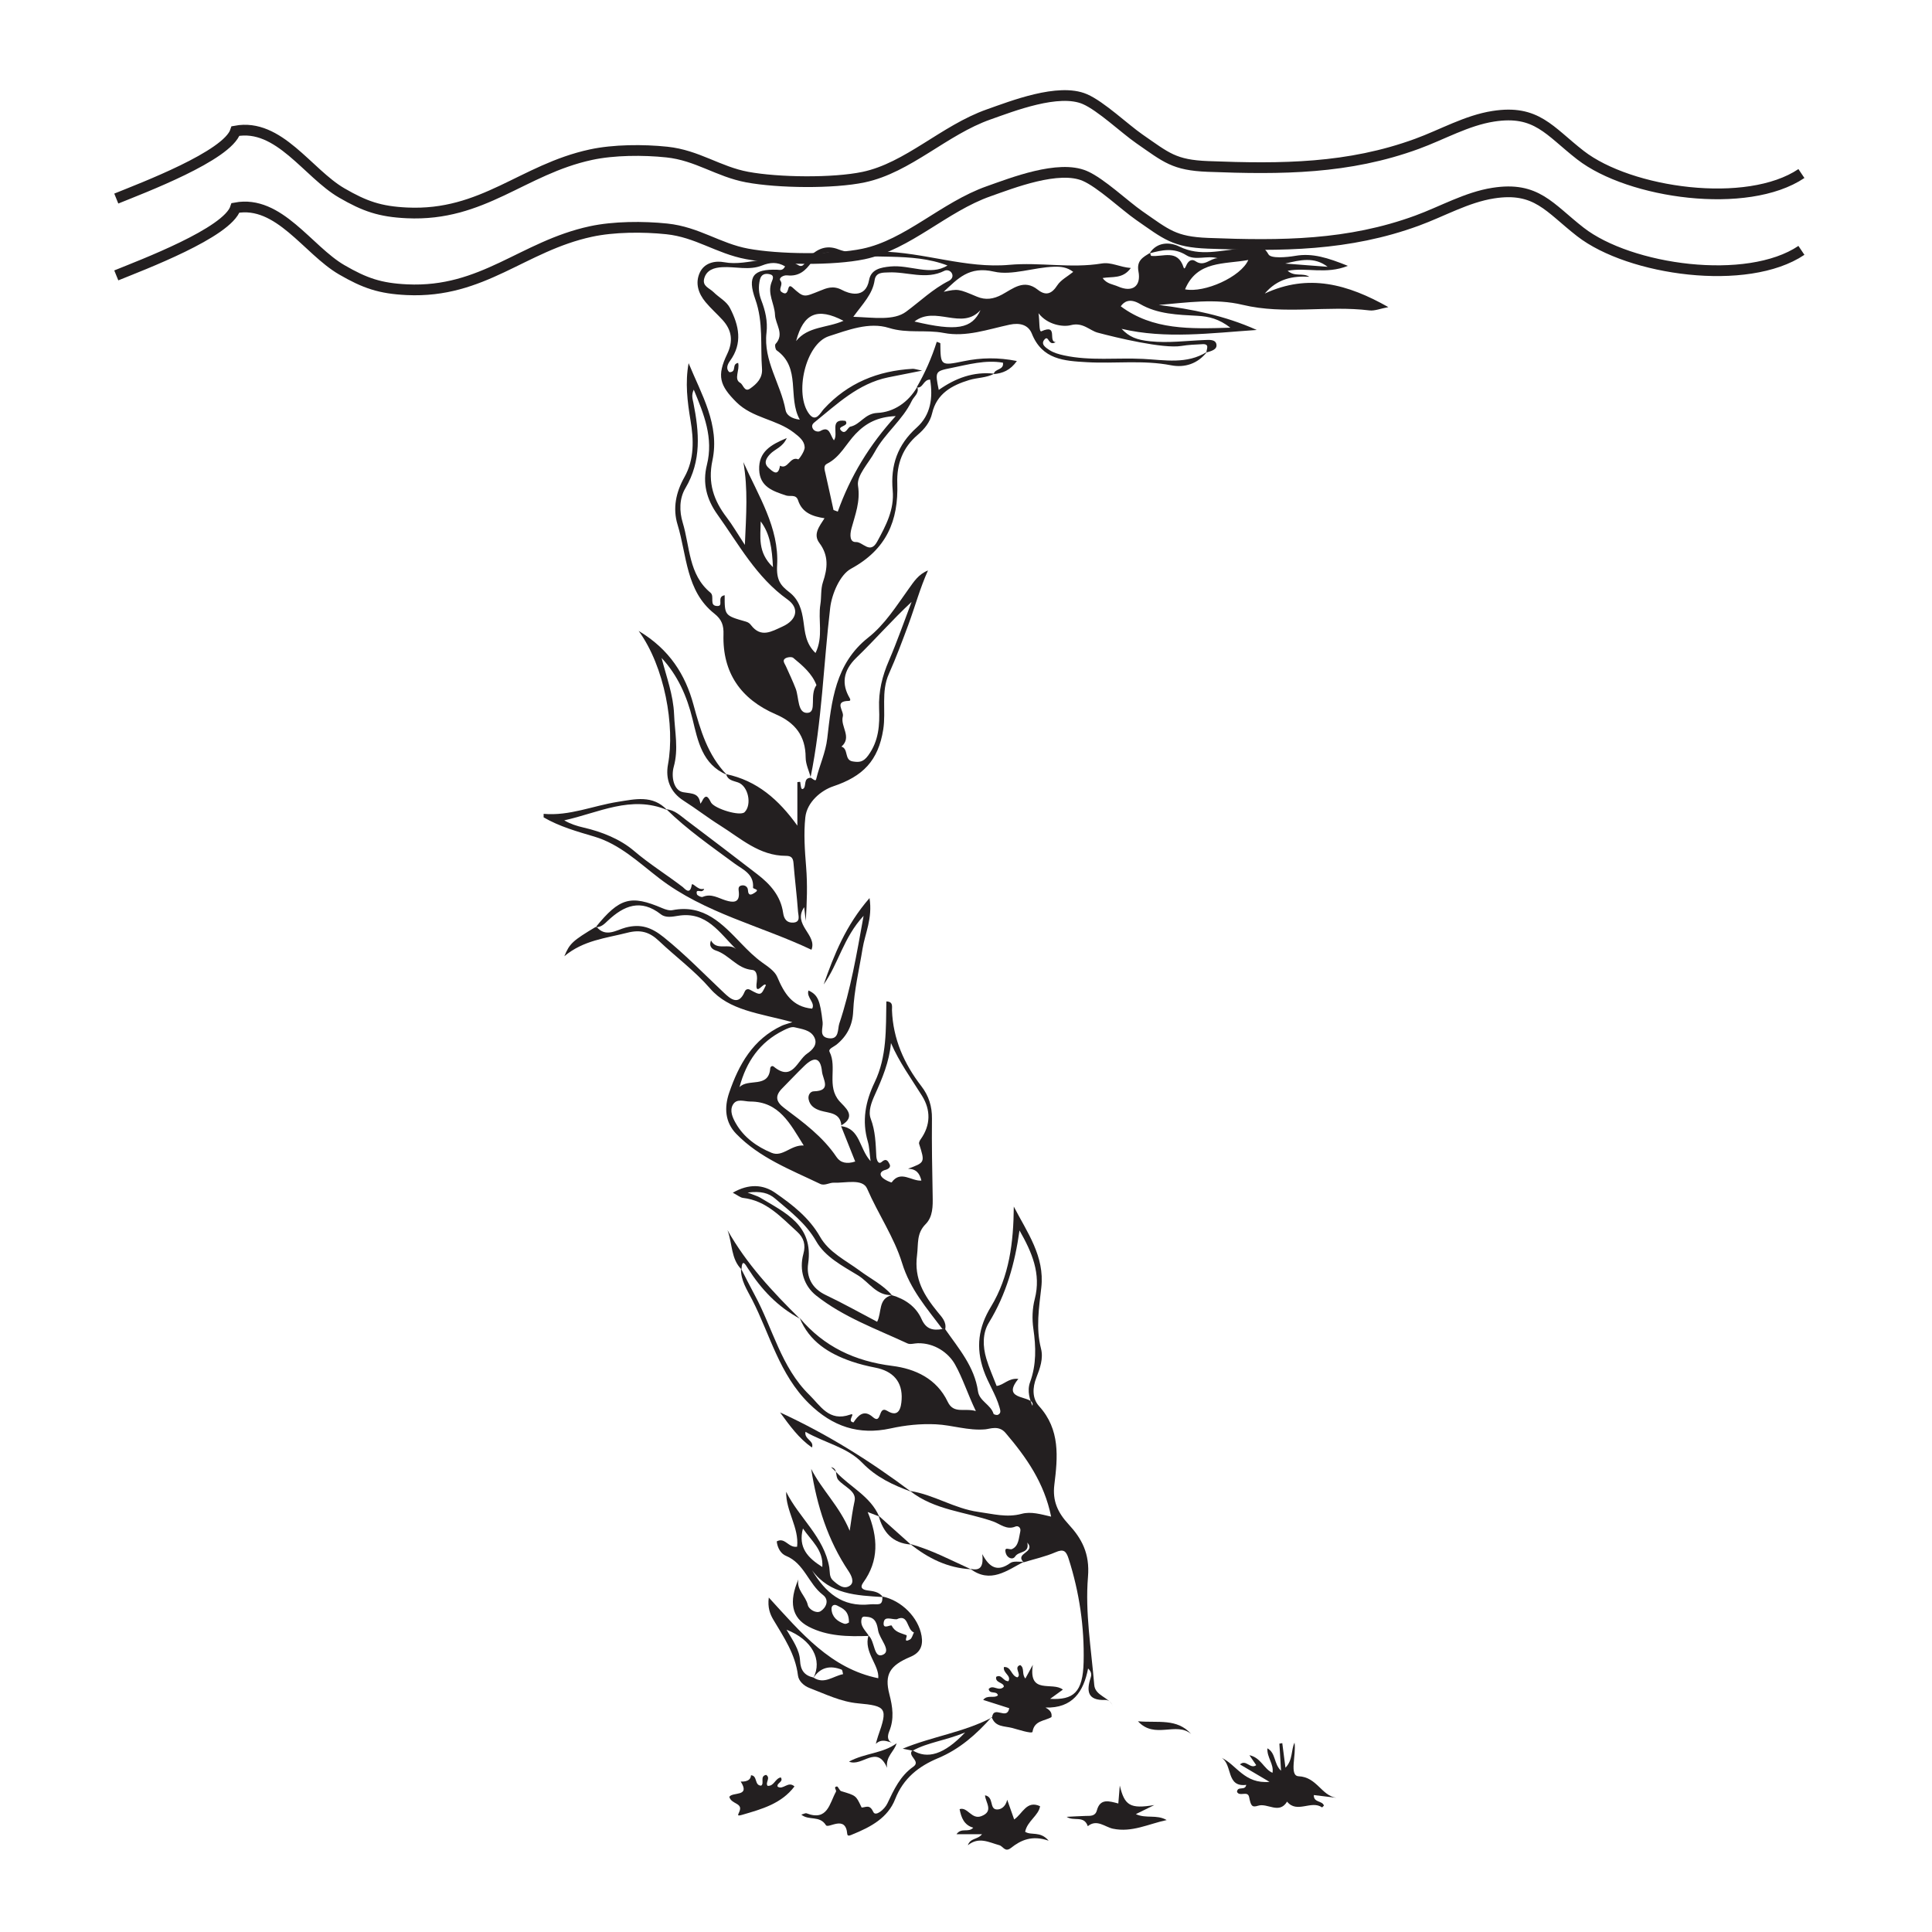 <?xml version="1.0" encoding="UTF-8"?>
<svg xmlns="http://www.w3.org/2000/svg" xmlns:xlink="http://www.w3.org/1999/xlink" width="360pt" height="360pt" viewBox="0 0 360 360" version="1.1">
<g id="surface1">
<path style=" stroke:none;fill-rule:evenodd;fill:rgb(13.73%,12.16%,12.549%);fill-opacity:1;" d="M 169.863 112.152 C 166.258 115.492 163.09 119.156 159.582 122.547 C 157.023 125.016 156.832 127.516 158.305 130.039 C 158.574 130.504 158.371 130.605 158.148 130.605 C 155.305 130.645 157.324 132.492 157.051 133.484 C 156.531 135.352 158.832 137.336 156.793 139.121 C 158.152 139.531 157.273 141.621 158.879 141.879 C 160.082 142.07 160.848 142.039 161.777 140.766 C 163.762 138.047 163.934 135.055 163.809 132.012 C 163.68 128.848 164.391 125.984 165.633 123.109 C 167.18 119.52 168.465 115.812 169.863 112.152 M 135.301 144.246 C 141.074 145.457 145.109 149.012 148.578 153.848 L 148.578 145.734 C 148.914 145.707 149.066 145.664 149.094 145.703 C 149.148 145.781 149.129 145.91 149.152 146.016 C 149.234 146.41 149.23 147.227 149.641 146.992 C 150.355 146.59 149.578 144.941 151.094 144.926 L 151.047 144.891 C 151.902 145.5 152.004 145.523 152.102 145.117 C 152.707 142.59 153.832 140.285 154.148 137.586 C 154.945 130.699 155.605 123.664 161.805 118.785 C 164.891 116.352 167.023 112.918 169.324 109.719 C 170.262 108.414 171.137 107 172.918 106.297 C 171.426 109.586 170.508 113.047 169.262 116.398 C 168.121 119.469 166.98 122.551 165.641 125.539 C 164.125 128.902 165.121 132.461 164.582 135.906 C 163.66 141.777 160.762 144.676 155.258 146.52 C 153.062 147.258 150.367 149.414 150.059 152.309 C 149.738 155.344 149.961 158.453 150.211 161.562 C 150.477 164.82 150.363 168.223 150.141 171.602 C 150.047 170.805 149.957 170.012 149.848 169.039 C 147.609 172.324 152.328 174.184 151.203 176.973 C 141.77 172.496 131.312 170.172 122.824 163.641 C 119.027 160.723 115.477 157.293 110.754 155.891 C 107.496 154.926 104.254 154.02 101.297 152.305 L 101.297 151.648 C 106.102 152.078 110.52 150.133 115.137 149.41 C 118.32 148.91 121.633 148.074 124.297 150.926 C 117.602 148.109 111.512 151.469 105.137 152.859 C 106.285 153.531 107.484 153.914 108.707 154.195 C 112.16 154.984 115.602 156.383 118.125 158.539 C 121.027 161.016 124.227 162.992 127.219 165.285 C 127.57 165.559 128.578 166.902 128.895 164.891 C 128.988 164.316 129.98 165.82 130.934 165.652 C 131.418 165.566 131.152 165.863 130.867 166.023 C 130.512 166.223 129.594 165.594 129.848 166.613 C 129.91 166.871 130.672 167.234 130.93 167.125 C 132.535 166.438 133.828 167.348 135.234 167.777 C 136.547 168.18 137.852 168.316 137.672 166.262 C 137.625 165.703 137.453 165.125 138.211 164.988 C 138.836 164.879 139.344 165.281 139.367 165.848 C 139.43 167.125 140.172 166.645 140.645 166.34 C 141.715 165.66 140.293 165.699 140.316 165.391 C 140.52 162.836 138.398 162.027 136.855 160.891 C 132.508 157.68 128.062 154.605 124.188 150.805 C 125.711 150.926 126.758 151.973 127.871 152.809 C 132.324 156.148 136.738 159.543 141.152 162.934 C 143.547 164.777 145.48 166.965 145.922 170.098 C 146.086 171.25 146.613 171.977 147.797 171.914 C 149.223 171.836 148.758 170.629 148.703 169.906 C 148.484 166.867 148.098 163.84 147.855 160.801 C 147.777 159.828 147.406 159.473 146.449 159.473 C 141.496 159.473 138.016 156.215 134.168 153.805 C 131.859 152.359 129.703 150.672 127.402 149.211 C 124.844 147.586 123.973 145.156 124.473 142.43 C 125.789 135.305 123.871 124.258 119.004 117.562 C 124.777 121.012 127.711 125.754 129.211 131.285 C 130.512 136.07 131.871 140.695 135.414 144.363 C 130.863 142.434 130.039 138.078 129.055 134.035 C 128 129.707 126.289 125.855 123.277 122.594 C 124.164 126.105 125.461 129.461 125.605 133.109 C 125.734 136.367 126.465 139.566 125.543 142.875 C 125.039 144.676 125.492 147.332 127.348 147.625 C 129.078 147.902 130.242 147.785 130.5 149.762 C 130.609 149.605 130.742 149.461 130.82 149.289 C 131.672 147.488 132.207 149.086 132.504 149.562 C 133.223 150.715 137.906 152.148 138.742 151.336 C 140.137 149.973 139.461 146.461 137.504 145.789 C 136.539 145.457 135.617 145.383 135.301 144.246 "/>
<path style=" stroke:none;fill-rule:evenodd;fill:rgb(13.73%,12.16%,12.549%);fill-opacity:1;" d="M 239.484 49.109 C 242.117 49.312 244.75 49.512 247.383 49.715 C 244.902 47.789 242.219 48.449 239.484 49.109 M 144.031 105.684 C 143.855 102.184 143.496 99.477 141.742 97.156 C 141.734 99.945 141.09 102.879 144.031 105.684 M 182.707 57.773 C 179.242 61.637 174.297 56.863 170.398 59.91 C 178.211 61.758 181.113 61.297 182.707 57.773 M 148.344 63.551 C 150.531 60.789 154.121 61.133 157.176 59.777 C 152.316 57.242 149.719 58.352 148.344 63.551 M 152.133 127.664 C 151.34 125.539 149.578 124.039 147.816 122.586 C 147.523 122.344 146.676 122.441 146.301 122.699 C 145.727 123.09 146.223 123.652 146.438 124.133 C 147.059 125.523 147.719 126.902 148.266 128.32 C 148.902 129.973 148.57 133.004 150.52 132.828 C 152.266 132.672 150.785 129.531 152.133 127.664 M 220.816 53.914 C 224.453 54.629 231.227 51.59 232.602 48.445 C 228.102 49.273 223.059 48.539 220.816 53.914 M 208.836 57.074 C 214.797 61.516 221.746 61.293 229.262 61.062 C 227.141 59.414 225.258 58.965 223.156 58.848 C 219.473 58.648 215.691 58.559 212.398 56.625 C 210.531 55.527 209.461 56.18 208.836 57.074 M 149.031 78.199 C 146.695 73.98 149.344 68.57 144.715 65.277 C 144.473 65.105 144.336 64.289 144.508 64.102 C 146.242 62.227 144.473 60.441 144.406 58.633 C 144.328 56.605 142.938 54.715 143.773 52.574 C 144 51.992 144.375 51.281 143.344 51.078 C 142.516 50.918 141.844 51.129 141.605 52.086 C 141.285 53.398 141.363 54.668 141.852 55.934 C 142.602 57.879 143.074 59.863 142.828 61.992 C 142.211 67.23 145.492 71.535 146.379 76.426 C 146.539 77.305 147.414 78 149.031 78.199 M 166.906 77.531 C 163.516 77.676 161.363 78.848 159.457 80.82 C 157.664 82.676 156.562 85.191 154.09 86.418 C 153.391 86.766 153.652 87.535 153.801 88.184 C 154.32 90.465 154.809 92.746 155.312 95.031 L 156.109 95.328 C 158.453 88.77 161.961 82.949 166.906 77.531 M 175.844 54.371 C 178.57 53.793 178.559 53.82 182.055 55.285 C 183.637 55.949 185.121 55.742 186.695 54.898 C 188.742 53.801 190.789 51.926 193.359 53.973 C 194.832 55.145 195.941 54.824 197.008 53.172 C 197.676 52.145 198.941 51.508 199.98 50.66 C 198.832 49.773 197.633 49.664 196.426 49.699 C 192.633 49.809 188.551 51.387 185.223 50.613 C 180.566 49.531 178.465 51.93 175.844 54.371 M 159 59.031 C 162.777 59.156 166.516 59.797 168.832 58.086 C 171.457 56.148 173.824 53.836 176.809 52.332 C 177.25 52.109 177.684 51.605 177.387 50.969 C 177.105 50.367 176.395 50.246 175.992 50.453 C 172.531 52.215 169.012 50.586 165.535 50.762 C 164.57 50.809 163.191 50.68 162.973 52.211 C 162.602 54.793 160.789 56.586 159 59.031 M 176.551 49.469 C 169.816 46.879 162.227 48.484 154.93 47.137 C 153.305 46.84 152.07 47.617 151.254 48.805 C 150.105 50.465 148.828 51.551 146.68 51.309 C 146.031 51.234 145.02 51.77 145.418 52.301 C 146.023 53.105 144.891 53.902 145.672 54.434 C 146.559 55.039 146.734 54.344 146.926 53.668 C 147.043 53.266 147.293 53.227 147.633 53.535 C 149.852 55.551 149.789 55.375 152.824 54.168 C 153.934 53.727 155.199 53.121 156.91 54.039 C 158.059 54.66 161.281 55.832 161.941 52.18 C 162.305 50.184 164.094 49.828 165.918 49.656 C 169.617 49.301 173.359 51.477 176.551 49.469 M 137.543 67.625 C 137.887 68.957 136.672 70.648 137.93 71.34 C 138.508 71.656 138.703 73.141 139.758 72.414 C 141.031 71.531 142.117 70.434 141.988 68.715 C 141.668 64.395 142.262 60.051 140.742 55.773 C 139.203 51.438 140.367 50.129 144.793 50.258 C 145.262 50.27 145.848 50.523 146.289 49.633 C 144.855 48.781 143.484 48.875 142.008 49.465 C 139.574 50.441 137.043 49.641 134.559 49.785 C 133.086 49.867 131.648 50.289 131.219 51.898 C 130.836 53.348 132.164 53.641 132.98 54.453 C 133.965 55.438 135.375 56.137 136.012 57.379 C 137.688 60.625 138.441 63.945 136.012 67.262 C 135.562 67.879 135.195 68.766 135.926 69.355 C 137.375 69.312 136.254 67.84 137.543 67.625 M 135.031 110.914 C 135.02 114.676 135.012 114.703 138.949 115.816 C 139.422 115.953 139.68 116.141 139.941 116.484 C 141.801 118.91 143.746 117.684 145.82 116.742 C 148.414 115.57 149.078 113.371 146.734 111.699 C 140.934 107.562 137.684 101.465 133.695 95.891 C 131.625 93 130.883 89.98 131.719 86.633 C 132.973 81.617 131.195 77.234 129.273 72.605 C 128.793 73.617 129.059 74.34 129.207 75.082 C 130.289 80.52 130.746 85.867 127.711 90.969 C 126.555 92.914 126.578 95.289 127.211 97.375 C 128.574 101.859 128.285 107.055 132.387 110.438 C 133.234 111.141 132.004 112.953 133.734 112.922 C 134.887 112.902 133.465 111.184 135.031 110.914 M 151.094 144.926 C 150.754 143.668 150.125 142.41 150.121 141.148 C 150.105 137.109 148.16 134.656 144.535 133.09 C 138.07 130.297 134.598 125.379 134.812 118.211 C 134.863 116.527 134.5 115.438 133.113 114.34 C 127.793 110.129 128.012 103.5 126.254 97.758 C 125.32 94.707 125.957 91.711 127.531 88.91 C 129.414 85.566 129.262 81.898 128.668 78.34 C 128.078 74.801 127.648 71.309 128.312 67.668 C 130.695 73.488 134.16 79.152 132.75 85.797 C 131.855 90.004 132.992 93.258 135.426 96.441 C 136.484 97.824 137.359 99.348 138.793 101.535 C 139.047 95.918 139.395 91.051 138.512 86.105 C 141.289 92.336 145.211 98.359 144.805 105.328 C 144.645 108.078 145.449 109.098 147.059 110.332 C 148.883 111.727 149.41 113.66 149.707 115.766 C 149.992 117.789 150.098 119.895 151.957 121.676 C 153.469 118.633 152.391 115.523 152.867 112.602 C 153.078 111.309 152.906 109.773 153.34 108.484 C 154.215 105.895 154.453 103.539 152.68 101.176 C 151.457 99.547 152.668 98.09 153.637 96.566 C 151.371 96.223 149.457 95.531 148.711 93.23 C 148.324 92.039 147.238 92.578 146.48 92.328 C 144.039 91.516 141.574 90.734 141.461 87.527 C 141.344 84.176 143.621 82.867 146.602 81.629 C 145.848 83.348 144.371 83.676 143.48 84.629 C 142.746 85.414 142.242 86.309 143.215 87.184 C 143.969 87.859 145.02 88.895 145.34 86.781 C 146.832 87.582 147.188 84.945 148.742 85.594 C 148.84 85.633 149.973 84.102 149.938 83.328 C 149.891 82.16 148.945 81.395 147.91 80.602 C 144.656 78.098 140.242 77.934 137.23 74.949 C 134.074 71.812 133.547 70.023 135.504 65.957 C 136.652 63.57 136.371 61.52 134.637 59.617 C 133.605 58.484 132.445 57.469 131.469 56.293 C 130.133 54.688 129.492 52.77 130.395 50.801 C 131.25 48.934 133.293 48.547 134.938 48.859 C 139.531 49.738 144.234 46.672 148.766 49.418 C 149.754 50.016 150.133 48.602 150.668 48.023 C 152.23 46.344 154.004 45.586 156.242 46.469 C 158.793 47.473 161.457 46.836 164.039 46.871 C 172.145 46.98 179.98 50.078 188.059 49.348 C 193.832 48.832 199.562 50.047 205.281 49.098 C 207.094 48.801 208.637 49.785 210.711 49.934 C 209.234 52.016 207.242 51.496 205.465 51.805 C 206.207 52.906 207.383 52.965 208.324 53.379 C 210.969 54.547 212.664 53.371 212.137 50.582 C 211.746 48.516 213.027 47.914 214.305 47.105 C 214.375 47.305 214.426 47.672 214.516 47.68 C 216.68 47.93 219.438 46.344 220.551 49.848 C 220.719 50.379 221.016 49.48 221.16 49.223 C 221.543 48.535 222.113 48.227 222.746 48.66 C 224.41 49.797 225.473 48.129 226.879 48.109 C 224.906 47.551 222.746 48.621 221.062 47.562 C 218.711 46.086 216.516 46.586 214.195 47.211 C 215.629 44.984 218.066 45.109 219.746 45.938 C 223.668 47.883 227.484 46.578 231.34 46.344 C 233.121 46.238 234.848 44.707 236.367 47.402 C 236.812 48.199 239.695 47.957 241.371 47.672 C 244.562 47.125 247.371 48.02 251.16 49.539 C 247.039 51.184 243.477 49.777 239.93 50.457 C 241.297 51.648 242.73 50.77 243.969 51.57 C 240.871 51.391 238.023 51.934 235.672 54.699 C 243.781 50.918 251.133 52.945 258.703 57.227 C 257.199 57.504 256.148 57.961 255.172 57.84 C 247.328 56.871 239.383 58.68 231.551 56.801 C 226.43 55.57 221.191 56.383 215.922 56.824 C 222.098 57.602 228.141 58.777 234.18 61.484 C 225.594 62.062 217.258 63.207 208.992 61.273 C 210.441 62.797 211.77 63.324 214.301 63.594 C 217.707 63.953 221.078 63.492 224.465 63.359 C 225.285 63.328 226.539 63.191 226.672 64.223 C 226.793 65.18 225.621 65.43 224.793 65.688 C 224.805 65.039 225.469 64.055 224.047 64.133 C 222.742 64.199 221.426 64.246 220.141 64.461 C 216.762 65.027 207.934 62.895 204.52 61.98 C 203.039 61.582 201.785 59.996 199.52 60.59 C 198.117 60.961 195.203 60.562 193.508 58.363 C 193.742 59.699 193.562 61.945 194.055 61.727 C 197.277 60.281 195.203 63.703 196.719 63.742 C 195.336 64.598 195.434 62.402 194.668 63.215 C 193.785 64.152 194.953 64.832 195.551 65.23 C 196.34 65.75 197.34 66.023 198.289 66.227 C 203.145 67.277 208.082 66.633 212.977 66.875 C 217.059 67.078 221.129 67.922 224.898 65.574 C 223.188 67.789 220.742 68.559 218.215 68.066 C 212.992 67.051 207.75 67.785 202.523 67.488 C 198.262 67.246 194.203 67.008 192.266 62.164 C 191.621 60.555 190.074 60.082 188.117 60.5 C 184.09 61.363 180.023 62.848 175.879 62.043 C 172.484 61.383 169.082 62.184 165.637 61.102 C 161.941 59.941 157.973 61.516 154.473 62.637 C 150.047 64.059 147.961 73.488 150.793 77.16 C 152.043 78.781 152.883 76.887 153.5 76.219 C 157.973 71.348 163.574 69.09 170.055 68.723 C 170.355 68.703 170.668 68.832 171.824 69.059 C 169.18 69.582 167.336 69.938 165.496 70.316 C 159.902 71.469 155.957 75.312 151.734 78.719 C 151.297 79.074 151.246 79.434 151.434 79.824 C 151.719 80.426 152.512 80.516 152.855 80.312 C 154.617 79.285 154.641 81.062 155.387 82.051 C 156.328 80.801 154.438 77.941 157.551 78.426 C 158.355 79.523 155.742 79.332 156.785 80.281 C 157.598 81.02 157.965 79.605 158.449 79.504 C 160.348 79.098 161.121 77.047 163.48 76.941 C 166.523 76.805 169.254 74.977 170.914 72.09 C 171.348 73.254 170.301 73.855 169.902 74.688 C 168.191 78.277 164.883 80.719 163.008 84.191 C 161.867 86.301 159.586 88.602 159.879 90.5 C 160.34 93.496 159.352 95.891 158.66 98.461 C 158.32 99.723 158.352 101.051 159.484 101 C 160.785 100.938 162.113 103.371 163.453 100.918 C 165.094 97.914 166.664 94.938 166.34 91.379 C 165.914 86.727 167.234 82.871 170.824 79.66 C 173.43 77.332 173.871 74.109 173.316 70.734 C 172.012 70.711 172.023 72.43 170.801 72.191 C 172.359 69.496 173.613 66.664 174.551 63.688 C 174.883 63.828 175.219 63.902 175.219 63.98 C 175.258 68.16 175.262 68.191 179.605 67.297 C 182.809 66.637 185.98 66.574 189.48 67.27 C 188.23 69.035 186.801 69.559 185.176 69.707 C 185.305 68.66 187.105 69.016 186.887 67.582 C 183.578 67.016 180.426 67.93 177.262 68.562 C 174.215 69.172 174.227 69.215 174.922 72.66 C 178.051 70.445 181.426 69.207 185.258 69.629 C 183.801 70.426 182.125 70.348 180.602 70.812 C 177.375 71.793 174.543 73.328 173.684 77.02 C 173.297 78.684 172.262 79.945 170.992 81.031 C 168.219 83.398 167.07 86.441 167.195 90.039 C 167.438 97.027 165.18 102.383 158.574 105.973 C 156.52 107.09 155 110.652 154.691 113.27 C 153.449 123.793 153.164 134.426 151.031 144.871 C 151.047 144.891 151.094 144.926 151.094 144.926 "/>
<path style=" stroke:none;fill-rule:evenodd;fill:rgb(13.73%,12.16%,12.549%);fill-opacity:1;" d="M 189.969 229.273 C 189.113 235.398 187.512 241.156 184.266 246.449 C 183.055 248.418 183.113 250.887 183.785 253.152 C 184.297 254.883 185.055 256.543 185.707 258.25 C 187.02 258.117 187.914 256.727 189.754 256.938 C 186.215 261.266 193.004 259.816 192.379 261.953 C 191.941 260.906 191.328 259.227 191.941 257.547 C 193.133 254.262 193.043 250.984 192.551 247.586 C 192.289 245.785 192.355 243.809 192.812 242.055 C 194.039 237.324 192.273 233.32 189.969 229.273 M 195.93 319.953 C 194.652 320.715 192.723 320.559 192.395 322.695 C 192.324 323.148 189.438 322.195 188.621 321.984 C 187.137 321.598 185.445 321.844 184.789 319.953 L 184.852 320.023 C 185.16 317.625 187.637 320.664 188.059 318.301 C 186.609 317.836 184.945 317.309 183.203 316.754 C 184.008 315.723 185.203 316.535 185.949 315.906 C 185.727 314.953 184.398 315.793 184.223 314.719 C 185.07 313.797 186.051 315.293 187.039 314.32 C 187.152 313.492 185.367 313.621 185.625 312.453 C 186.656 311.871 186.953 313.352 187.914 313.254 C 188.48 312.191 186.844 311.777 187.07 310.625 C 188.457 310.531 188.367 312.223 189.562 312.555 C 190.477 312.066 188.762 310.684 190.105 310.262 C 190.977 310.828 190.332 311.918 191.062 312.766 C 191.469 312.016 191.844 311.332 192.453 310.215 C 191.59 315.895 196.105 313.281 198.051 314.836 C 197.391 315.32 196.609 315.883 195.672 316.559 C 200 316.785 201.785 315.406 201.918 309.68 C 202.07 303.203 201.133 296.707 199.121 290.441 C 198.66 289.012 198.207 288.57 196.668 289.242 C 194.781 290.059 192.727 290.504 190.746 291.113 C 188.977 289.371 193.078 289.332 191.426 287.434 C 191.863 289.523 189.852 288.961 189.168 290.016 C 188.695 290.75 187.668 290.297 187.422 289.434 C 187.012 288.012 188.09 288.863 188.582 288.641 C 189.84 288.078 189.828 286.59 190.113 285.387 C 190.285 284.652 189.711 284.238 189.215 284.449 C 187.559 285.156 186.344 283.949 185.051 283.5 C 179.875 281.68 174.117 281.406 169.594 277.824 C 174.012 278.492 177.809 281.102 182.305 281.723 C 185.02 282.094 187.602 282.828 190.359 282.082 C 192.148 281.598 193.977 282.176 195.863 282.602 C 194.574 276.258 191.219 271.527 187.363 266.996 C 186.117 265.531 184.473 266.258 183.59 266.336 C 180.402 266.617 177.453 265.543 174.379 265.398 C 171.516 265.266 168.734 265.555 165.941 266.168 C 160.039 267.457 155.137 265.836 150.754 261.531 C 145.211 256.09 143.496 248.703 140.141 242.16 C 139.223 240.367 137.996 238.57 138.074 236.375 C 138.922 238.016 139.742 239.668 140.621 241.293 C 144.004 247.52 145.547 254.781 150.816 259.922 C 152.855 261.91 154.477 264.984 158.398 263.598 C 159.645 263.156 157.652 264.852 159.039 265.043 C 159.871 263.789 160.957 262.559 162.625 264.039 C 164.367 265.578 163.566 261.809 165.309 262.887 C 167.547 264.27 167.914 262.242 168.004 260.793 C 168.211 257.465 166.41 255.473 163.074 254.832 C 161.586 254.543 160.094 254.176 158.66 253.68 C 154.418 252.219 150.805 249.965 149.004 245.574 C 153.527 250.934 159.285 253.641 166.27 254.516 C 170.504 255.047 174.535 256.875 176.594 261.203 C 177.707 263.543 179.762 262.312 181.836 262.93 C 180.316 259.773 179.379 256.773 177.949 254.234 C 176.73 252.062 174.125 250.227 171.031 250.293 C 170.375 250.305 169.613 250.57 169.086 250.324 C 163.27 247.621 157.133 245.414 152.07 241.398 C 149.82 239.617 148.867 236.672 149.699 233.637 C 150.172 231.93 149.77 230.633 148.527 229.508 C 145.543 226.809 142.816 223.711 138.445 223.211 C 137.957 223.156 137.512 222.75 136.543 222.246 C 139.551 220.516 142.207 220.699 144.477 222.281 C 147.68 224.508 150.777 226.891 152.812 230.465 C 154.465 233.371 157.602 234.848 160.219 236.789 C 162.227 238.277 164.516 239.395 166.188 241.32 C 163.312 241.449 161.945 238.91 159.879 237.648 C 157.012 235.898 153.773 234.227 152.09 231.297 C 150.156 227.918 147.246 225.754 144.457 223.359 C 143.234 222.305 141.797 221.906 139.305 222.215 C 140.641 222.746 141.172 222.875 141.621 223.148 C 146.324 225.992 151.633 228.293 150.586 235.473 C 150.227 237.918 151.281 240.078 153.832 241.293 C 157.078 242.836 160.223 244.605 163.441 246.293 C 164.348 244.543 163.586 242 166.168 241.332 C 168.633 242.047 170.688 243.461 171.715 245.781 C 172.582 247.73 173.867 247.949 175.605 247.648 C 175.781 247.66 175.953 247.668 176.125 247.68 C 178.641 251.285 181.582 254.648 182.234 259.246 C 182.492 261.082 184.605 261.715 185.129 263.43 C 185.172 263.578 185.727 263.723 185.941 263.629 C 186.605 263.336 186.387 262.758 186.242 262.234 C 185.559 259.816 184.113 257.738 183.285 255.344 C 181.793 251.055 182.312 247.336 184.645 243.496 C 188.086 237.832 188.855 231.473 188.906 224.828 C 191.375 229.602 194.688 234.082 194.031 239.906 C 193.602 243.711 192.992 247.457 193.973 251.285 C 194.449 253.129 193.789 254.965 193.105 256.711 C 192.371 258.582 192.32 260.59 193.617 262.016 C 197.582 266.387 197.098 271.52 196.461 276.676 C 196.098 279.641 197.07 281.812 199.082 283.996 C 201.555 286.668 203.098 289.453 202.73 293.832 C 202.176 300.469 203.34 307.258 203.898 313.977 C 204.07 316.004 206.668 316.219 207.383 317.941 C 207.098 317.297 206.629 316.738 205.941 316.762 C 202.645 316.887 202.414 315.125 203.234 312.594 C 203.395 312.102 203.43 311.535 202.75 310.898 C 201.906 315.25 199.852 318.324 194.805 318.18 C 195.781 318.703 196.035 319.223 195.93 319.953 "/>
<path style=" stroke:none;fill-rule:evenodd;fill:rgb(13.73%,12.16%,12.549%);fill-opacity:1;" d="M 137.793 202.582 C 139.395 200.863 143.234 202.863 143.516 199.102 C 143.547 198.711 143.895 198.52 144.164 198.742 C 147.668 201.629 148.531 197.598 150.398 196.324 C 151.391 195.648 152.426 194.617 151.73 193.273 C 151.023 191.895 149.387 191.754 148.051 191.418 C 147.434 191.266 146.594 191.695 145.938 192.023 C 141.59 194.184 139.055 197.816 137.793 202.582 M 149.766 213.449 C 147.203 209.352 145.184 205.266 139.801 205.254 C 138.66 205.254 137.246 204.59 136.539 205.891 C 135.941 207 136.508 208.262 137.098 209.297 C 138.613 211.961 141.055 213.684 143.77 214.809 C 145.848 215.672 147.387 213.285 149.766 213.449 M 169.199 217.777 C 172.375 216.605 172.363 216.609 171.266 213.145 C 171.191 212.918 171.371 212.535 171.539 212.305 C 173.445 209.656 173.441 206.812 171.809 204.195 C 169.805 200.984 167.559 197.93 166.02 194.355 C 165.699 197.859 164.402 200.945 163.012 204.012 C 162.371 205.422 161.738 207.102 162.25 208.461 C 163.125 210.77 163.164 213.078 163.289 215.438 C 163.316 215.98 163.598 217.129 164.324 216.484 C 165.254 215.664 165.555 216.594 165.715 216.84 C 166.117 217.453 165.516 217.855 165.008 217.984 C 164.164 218.199 163.797 218.719 164.34 219.344 C 164.777 219.852 166.09 220.402 166.152 220.316 C 167.82 217.98 169.852 220.141 171.688 219.984 C 171.363 218.637 170.738 217.812 169.199 217.777 M 176.125 247.684 C 175.953 247.672 175.777 247.656 175.605 247.645 C 172.719 243.785 169.605 240.297 168.082 235.328 C 166.617 230.559 163.613 226.199 161.578 221.492 C 160.738 219.547 157.52 220.473 155.367 220.379 C 154.562 220.344 153.656 221 152.828 220.602 C 147.34 217.965 141.555 215.77 137.195 211.281 C 135.086 209.113 134.93 206.379 135.867 203.629 C 137.672 198.332 140.316 193.645 145.684 191.125 C 146.09 190.938 146.531 190.836 147.648 190.461 C 141.414 188.793 135.863 188.285 132.324 184.199 C 129.414 180.848 125.922 178.305 122.77 175.316 C 121.027 173.668 119.375 173.168 116.879 173.805 C 112.879 174.832 108.707 175.199 105.156 178.18 C 106.148 175.785 106.691 175.301 111.121 172.645 C 112.824 174.785 114.879 173.289 116.539 172.848 C 119.43 172.078 121.426 172.828 123.691 174.648 C 127.688 177.859 131.215 181.52 134.926 185.016 C 136.086 186.109 137.637 187.488 138.766 184.773 C 138.918 184.41 139.266 184.156 139.797 184.449 C 141.785 185.535 141.797 185.516 142.711 183.582 C 142.418 182.758 140.586 186.055 141.016 182.93 C 141.098 182.344 141.18 180.816 140.168 180.734 C 137.344 180.5 135.879 177.918 133.406 177.121 C 132.762 176.91 132.012 176.375 132.492 175.246 C 133.551 177.262 135.789 175.633 137.152 176.84 C 134.07 173.84 131.672 169.758 126.344 170.645 C 125.277 170.82 124.035 171.066 123.145 170.367 C 119.395 167.434 116.273 168.727 113.25 171.566 C 112.645 172.141 112 172.824 111.008 172.758 C 115.449 167.289 117.531 166.707 123.41 169.223 C 123.992 169.473 124.719 169.711 125.305 169.594 C 131.184 168.438 134.652 172.199 138.156 175.844 C 139.375 177.109 140.598 178.324 142.031 179.355 C 143.082 180.109 144.359 180.938 144.828 182.035 C 146.105 185.035 147.594 187.602 151.332 187.949 C 151.973 186.836 150.203 185.848 150.648 184.562 C 152.414 185.375 152.82 186.41 153.285 190.48 C 153.406 191.516 152.516 193.164 154.359 193.453 C 156.422 193.777 156.055 191.73 156.387 190.742 C 158.504 184.43 159.613 177.879 160.918 170.652 C 157.145 174.719 156.223 179.605 153.48 183.441 C 155.43 177.883 157.59 172.441 162.023 167.344 C 162.621 171.152 161.18 173.938 160.719 176.801 C 160.098 180.684 159.145 184.516 158.977 188.457 C 158.867 191.047 157.828 193.078 155.844 194.672 C 155.348 195.07 154.293 195.434 154.578 195.996 C 156.035 198.887 153.973 202.387 156.406 205.18 C 157.359 206.273 159.758 207.969 156.773 209.688 C 156.551 207.27 154.488 207.441 152.902 206.957 C 151.801 206.613 150.914 206.047 150.672 204.832 C 150.52 204.055 151 203.363 151.629 203.352 C 155.047 203.273 153.305 201.125 153.164 199.66 C 152.895 196.887 151.605 196.938 149.895 198.594 C 148.484 199.953 147.148 201.391 145.766 202.781 C 144.371 204.184 144.539 205.273 146.152 206.48 C 149.727 209.16 153.336 211.812 155.887 215.613 C 156.609 216.688 157.809 216.934 159.355 216.434 C 158.461 214.195 157.594 212.02 156.727 209.844 C 160.312 210.281 160.055 213.984 162.219 216.363 C 162.016 214.844 162.008 213.75 161.711 212.738 C 160.566 208.848 161.258 205.254 162.984 201.656 C 165.27 196.914 165.07 191.727 165.16 186.602 C 166.492 186.629 166.184 187.625 166.207 188.25 C 166.406 193.594 168.461 198.219 171.668 202.375 C 173.066 204.188 173.68 206.137 173.656 208.434 C 173.605 213.234 173.699 218.039 173.789 222.84 C 173.824 224.734 173.852 226.715 172.473 228.102 C 170.742 229.844 171.148 231.777 170.875 233.895 C 170.297 238.363 172.207 241.395 174.738 244.504 C 175.441 245.367 176.418 246.301 176.125 247.684 "/>
<path style=" stroke:none;fill-rule:evenodd;fill:rgb(13.73%,12.16%,12.549%);fill-opacity:1;" d="M 158.188 302.379 C 158.23 300.121 157.012 299.711 156 299.172 C 155.418 298.863 154.902 299.156 154.941 299.84 C 155.023 301.289 156.016 302.113 157.262 302.543 C 157.781 302.723 158.207 302.215 158.188 302.379 M 149.617 284.812 C 148.668 288.398 150.559 290.305 153.227 291.988 C 153.457 288.785 151.156 287.098 149.617 284.812 M 167.086 301.73 C 166.039 301.758 164.832 301.098 164.664 302.32 C 164.457 303.797 166.012 302.602 166.172 302.934 C 166.758 304.137 167.859 304.285 168.891 304.688 C 169.191 304.805 168.16 306.25 169.559 305.492 C 169.934 305.285 170.059 304.633 170.301 304.184 C 168.922 303.688 169.344 300.621 167.086 301.73 M 151.57 312.582 C 153.586 313.934 155.266 312.293 157.094 311.957 C 157.004 311.664 156.992 311.184 156.816 311.109 C 154.684 310.277 152.875 310.66 151.559 312.656 C 153.305 309.312 151.316 305.523 146.562 303.676 C 147.715 305.66 148.98 307.387 149.078 309.441 C 149.164 311.227 149.895 312.203 151.57 312.582 M 161.902 304.828 C 158.047 304.977 154.125 304.906 150.688 303.113 C 147.469 301.441 146.984 298.426 148.766 294.293 C 148.379 296.266 150.145 297.363 150.527 299.086 C 150.699 299.871 152.098 300.73 152.91 300.227 C 153.898 299.609 154.617 298.16 153.332 297.18 C 150.637 295.121 149.879 291.305 146.445 289.906 C 145.512 289.527 144.863 288.441 144.734 287.219 C 146.281 286.363 146.902 288.477 148.531 288.203 C 148.918 284.629 146.422 281.59 146.488 277.973 C 148.902 282.852 153.551 286.375 154.527 292.062 C 154.668 292.902 154.477 293.832 155.23 294.508 C 156.152 295.332 157.266 296.262 158.391 295.445 C 159.262 294.816 158.641 293.559 158.125 292.781 C 154.258 287.02 152.219 280.578 151.152 273.703 C 153.113 277.605 156.418 280.625 158.328 285.238 C 158.645 283.078 158.875 281.34 159.242 279.68 C 159.652 277.82 157.277 277.035 156.188 275.742 C 155.566 275 156.172 273.645 154.859 273.383 C 155.168 273.684 155.492 273.965 155.781 274.273 C 158.402 277.094 162.18 278.781 163.809 282.562 C 163.246 282.344 162.68 282.125 161.68 281.742 C 163.648 286.492 163.793 290.832 160.844 294.898 C 160.191 295.805 160.656 296.215 161.66 296.352 C 162.707 296.492 163.812 296.602 164.512 297.59 C 159.629 297.277 154.684 297.141 151.309 292.594 C 153.812 296.734 156.883 299.504 162.141 298.949 C 163.523 298.809 164.523 299.422 164.41 297.48 C 168 298.223 171.141 301.395 171.723 304.832 C 172.035 306.684 171.457 307.969 169.645 308.727 C 165.805 310.34 164.77 312.008 165.719 315.684 C 166.336 318.066 166.66 320.285 165.68 322.645 C 165.234 323.723 165.398 324.871 167.066 324.828 L 167.086 324.832 C 165.844 324.895 164.555 323.664 163.195 324.941 C 163.332 324.465 163.445 323.98 163.609 323.512 C 165.473 318.262 165.18 317.879 159.863 317.391 C 156.676 317.098 153.789 315.664 150.836 314.535 C 149.805 314.141 148.82 313.262 148.688 312.191 C 148.207 308.238 146.066 305.098 144.109 301.82 C 143.496 300.801 143.004 299.543 143.254 297.676 C 149.301 304.285 154.777 310.898 163.652 312.715 C 163.875 310.266 160.906 307.871 161.824 304.746 C 163.078 305.789 162.738 309.121 164.523 308.336 C 166.18 307.605 163.902 305.426 163.625 303.82 C 163.434 302.695 163.191 301.398 161.586 301.277 C 161.141 301.242 160.676 301.09 160.543 301.652 C 160.219 303.023 161.293 303.836 161.902 304.828 "/>
<path style=" stroke:none;fill-rule:evenodd;fill:rgb(13.73%,12.16%,12.549%);fill-opacity:1;" d="M 241.211 324.715 C 241.578 326.965 240.168 330.898 241.98 330.98 C 245.391 331.129 246.215 334.582 249 334.992 C 247.621 334.824 246.238 334.656 244.812 334.484 C 244.754 335.934 246.402 335.488 246.695 336.449 C 246.574 336.566 246.367 336.801 246.34 336.781 C 244.34 335.371 241.672 337.988 239.828 335.707 C 238.352 338.129 236.199 335.91 234.418 336.473 C 233.266 336.832 233.082 336.477 232.758 334.871 C 232.496 333.574 230.977 334.871 230.5 333.887 C 230.582 332.727 232.02 333.762 232.215 332.586 C 228.426 333.062 229.719 328.848 227.625 327.531 C 230.414 328.848 231.879 332.449 236.555 332.023 C 234.277 330.68 232.688 329.742 231.047 328.773 C 232.199 327.754 232.977 329.742 234.078 328.91 C 233.73 328.402 233.383 327.895 232.809 327.055 C 234.988 327.523 235.48 329.625 237.109 330.336 C 237.402 328.695 236.047 327.488 236.164 325.773 C 237.781 326.688 237.32 328.668 238.703 329.949 C 238.586 328.059 238.488 326.48 238.395 324.902 L 238.934 324.809 C 239.121 326.266 239.312 327.719 239.527 329.391 C 240.934 327.926 240.543 326.148 241.211 324.715 "/>
<path style=" stroke:none;fill-rule:evenodd;fill:rgb(13.73%,12.16%,12.549%);fill-opacity:1;" d="M 170.066 326.211 C 169.445 326.09 168.824 325.965 168.203 325.844 C 173.684 323.562 179.613 322.797 184.852 320.023 L 184.789 319.949 C 181.961 323.145 178.816 325.926 174.82 327.598 C 171.168 329.121 168.32 331.355 166.797 335.25 C 165.434 338.73 162.262 340.422 158.961 341.766 C 158.609 341.906 157.918 342.324 157.871 341.727 C 157.582 338.078 154.352 340.816 153.898 340.094 C 152.723 338.219 150.719 339.301 149.309 338.125 C 149.781 338.004 150.086 337.809 150.289 337.887 C 154.223 339.398 154.562 336.031 155.77 333.859 C 155.938 333.559 155.199 332.98 155.945 332.879 C 156.164 332.848 156.41 333.652 156.742 333.754 C 159.48 334.578 159.484 334.559 160.438 336.57 C 160.48 336.66 160.547 336.812 160.594 336.809 C 161.426 336.742 162.066 336.188 162.742 337.652 C 163.148 338.535 164.809 337.18 165.34 336.062 C 166.562 333.492 167.727 330.922 170.172 329.207 C 171.688 328.145 168.965 327.219 170.02 326.137 C 172.812 327.852 175.887 326.977 179.844 322.816 C 176.098 324.359 172.895 324.652 170.066 326.211 "/>
<path style=" stroke:none;fill-rule:evenodd;fill:rgb(13.73%,12.16%,12.549%);fill-opacity:1;" d="M 195.402 342.988 C 192.309 341.91 190.223 342.875 188.383 344.332 C 187.25 345.219 186.918 344.012 186.203 343.824 C 184.297 343.309 182.398 342.176 180.344 343.836 C 180.812 342.441 182.152 342.832 182.984 341.781 L 178.227 341.781 C 179.176 340.457 180.426 341.574 181.352 340.562 C 179.637 340.086 179.105 338.668 178.809 337.109 C 180.289 336.621 181.035 339.113 182.855 338.414 C 185.223 337.508 183.641 335.891 183.543 334.531 C 185.246 334.84 184.316 337.051 185.691 337.164 C 186.438 337.227 187.371 336.719 187.68 335.363 C 188.188 336.801 188.559 337.852 188.977 339.031 C 190.562 337.949 191.289 335.398 193.801 336.559 C 193.547 338.301 191.41 339.328 191.02 341.324 C 192.168 342.074 193.824 341.121 195.402 342.988 "/>
<path style=" stroke:none;fill-rule:evenodd;fill:rgb(13.73%,12.16%,12.549%);fill-opacity:1;" d="M 208.383 336.055 C 208.477 334.898 208.562 333.863 208.656 332.711 C 209.543 336.422 210.57 337.109 215.09 336.344 C 213.52 337.113 212.719 337.508 211.648 338.035 C 213.559 338.926 215.512 338.047 217.391 339.141 C 213.918 339.891 210.93 341.488 207.387 340.754 C 205.891 340.445 204.391 338.895 202.695 340.285 C 201.984 338.188 200.059 339.449 198.762 338.539 C 199.938 338.484 201.117 338.406 202.297 338.371 C 203.164 338.352 204.078 338.469 204.387 337.336 C 205.004 335.047 206.672 335.609 208.383 336.055 "/>
<path style=" stroke:none;fill-rule:evenodd;fill:rgb(13.73%,12.16%,12.549%);fill-opacity:1;" d="M 135.898 334.812 C 136.527 333.844 139.875 334.875 138.023 331.969 C 138.008 331.945 139.879 332.191 139.934 330.793 C 141.203 330.859 140.516 332.703 141.832 332.73 C 142.484 332.301 141.52 330.965 142.754 330.723 C 143.66 331.293 142.543 332.156 143.031 332.766 C 144.258 332.852 144.395 331.418 145.484 331.191 C 146.078 332.035 144.641 332.238 144.902 332.918 C 145.945 333.602 146.844 331.789 148.039 332.875 C 145.59 336.113 141.922 337.105 138.312 338.16 C 137.102 338.512 137.617 338.109 137.852 337.344 C 138.281 335.926 136.262 336.18 135.898 334.812 "/>
<path style=" stroke:none;fill-rule:evenodd;fill:rgb(13.73%,12.16%,12.549%);fill-opacity:1;" d="M 169.742 277.941 C 166.391 276.703 163.297 275.293 160.656 272.555 C 157.883 269.68 153.645 268.84 150.086 266.797 C 149.816 268.211 151.766 268.434 151.297 269.723 C 148.891 268.047 147.219 265.75 145.355 263.188 C 154.281 267.293 162.211 272.293 169.742 277.941 "/>
<path style=" stroke:none;fill-rule:evenodd;fill:rgb(13.73%,12.16%,12.549%);fill-opacity:1;" d="M 149.02 245.699 C 144.914 243.504 141.844 240.246 139.371 236.363 C 138.871 235.578 138.281 234.453 138.16 236.531 C 136.199 234.598 136.484 231.746 135.562 229.223 C 139.117 235.527 143.957 240.711 149.02 245.699 "/>
<path style=" stroke:none;fill-rule:evenodd;fill:rgb(13.73%,12.16%,12.549%);fill-opacity:1;" d="M 180.785 292.312 C 182.918 292.844 183.234 291.598 183.039 289.59 C 184.371 292.141 185.898 292.941 188.25 291.25 C 188.852 290.82 189.934 291.066 190.797 291 C 187.617 292.645 184.551 295.156 180.785 292.312 "/>
<path style=" stroke:none;fill-rule:evenodd;fill:rgb(13.73%,12.16%,12.549%);fill-opacity:1;" d="M 167.066 324.828 C 166.695 326.328 165.004 327.242 165.293 329.406 C 163.391 324.949 160.637 329.309 158.199 328.25 C 161.156 326.645 164.516 326.742 167.078 324.832 C 167.086 324.836 167.066 324.828 167.066 324.828 "/>
<path style=" stroke:none;fill-rule:evenodd;fill:rgb(13.73%,12.16%,12.549%);fill-opacity:1;" d="M 212.043 320.734 C 215.82 321.07 219.293 320.125 221.977 323.125 C 219.172 320.719 215.199 324.164 212.043 320.734 "/>
<path style=" stroke:none;fill-rule:evenodd;fill:rgb(13.73%,12.16%,12.549%);fill-opacity:1;" d="M 169.617 287.707 C 173.582 288.785 177.191 290.73 180.91 292.402 C 176.586 292.188 172.93 290.355 169.617 287.707 "/>
<path style=" stroke:none;fill-rule:evenodd;fill:rgb(13.73%,12.16%,12.549%);fill-opacity:1;" d="M 163.719 282.434 C 165.719 284.223 167.719 286.012 169.719 287.801 C 166.336 287.562 164.551 285.535 163.719 282.434 "/>
<path style="fill:none;stroke-width:2;stroke-linecap:butt;stroke-linejoin:miter;stroke:rgb(13.73%,12.16%,12.549%);stroke-opacity:1;stroke-miterlimit:10;" d="M 0.001 0.001 C 4.79 1.954 20.72 7.939 22.22 12.587 C 30.306 14.099 35.681 4.716 42.005 1.048 C 46.313 -1.452 49.138 -2.429 54.169 -2.667 C 68.337 -3.331 75.692 5.427 88.435 8.177 C 92.669 9.095 98.196 9.13 102.599 8.665 C 108.27 8.071 112.153 5.013 117.56 4.005 C 123.372 2.923 133.614 2.81 139.239 3.993 C 147.536 5.739 154.255 12.759 162.56 15.681 C 166.895 17.204 175.583 20.646 180.481 18.532 C 183.47 17.243 187.868 13.056 190.614 11.146 C 195.696 7.622 197.103 6.235 203.407 5.985 C 217.204 5.446 229.599 5.528 242.36 10.196 C 247.087 11.923 251.618 14.556 256.567 15.333 C 264.657 16.606 267.013 12.61 272.821 8.095 C 282.013 0.954 303.896 -2.136 314.001 4.665 " transform="matrix(1,0,0,-1,21.667,37.001)"/>
<path style="fill:none;stroke-width:2;stroke-linecap:butt;stroke-linejoin:miter;stroke:rgb(13.73%,12.16%,12.549%);stroke-opacity:1;stroke-miterlimit:10;" d="M 0.001 0.001 C 4.79 1.954 20.72 7.938 22.22 12.587 C 30.306 14.099 35.681 4.716 42.005 1.048 C 46.313 -1.452 49.138 -2.429 54.169 -2.667 C 68.337 -3.331 75.692 5.427 88.435 8.177 C 92.669 9.095 98.196 9.13 102.599 8.665 C 108.27 8.071 112.153 5.013 117.56 4.005 C 123.372 2.923 133.614 2.81 139.239 3.993 C 147.536 5.739 154.255 12.759 162.56 15.681 C 166.895 17.204 175.583 20.646 180.481 18.532 C 183.47 17.243 187.868 13.056 190.614 11.146 C 195.696 7.622 197.103 6.235 203.407 5.985 C 217.204 5.446 229.599 5.528 242.36 10.196 C 247.087 11.923 251.618 14.556 256.567 15.333 C 264.657 16.606 267.013 12.61 272.821 8.095 C 282.013 0.954 303.896 -2.136 314.001 4.665 " transform="matrix(1,0,0,-1,21.667,51.317)"/>
</g>
</svg>
